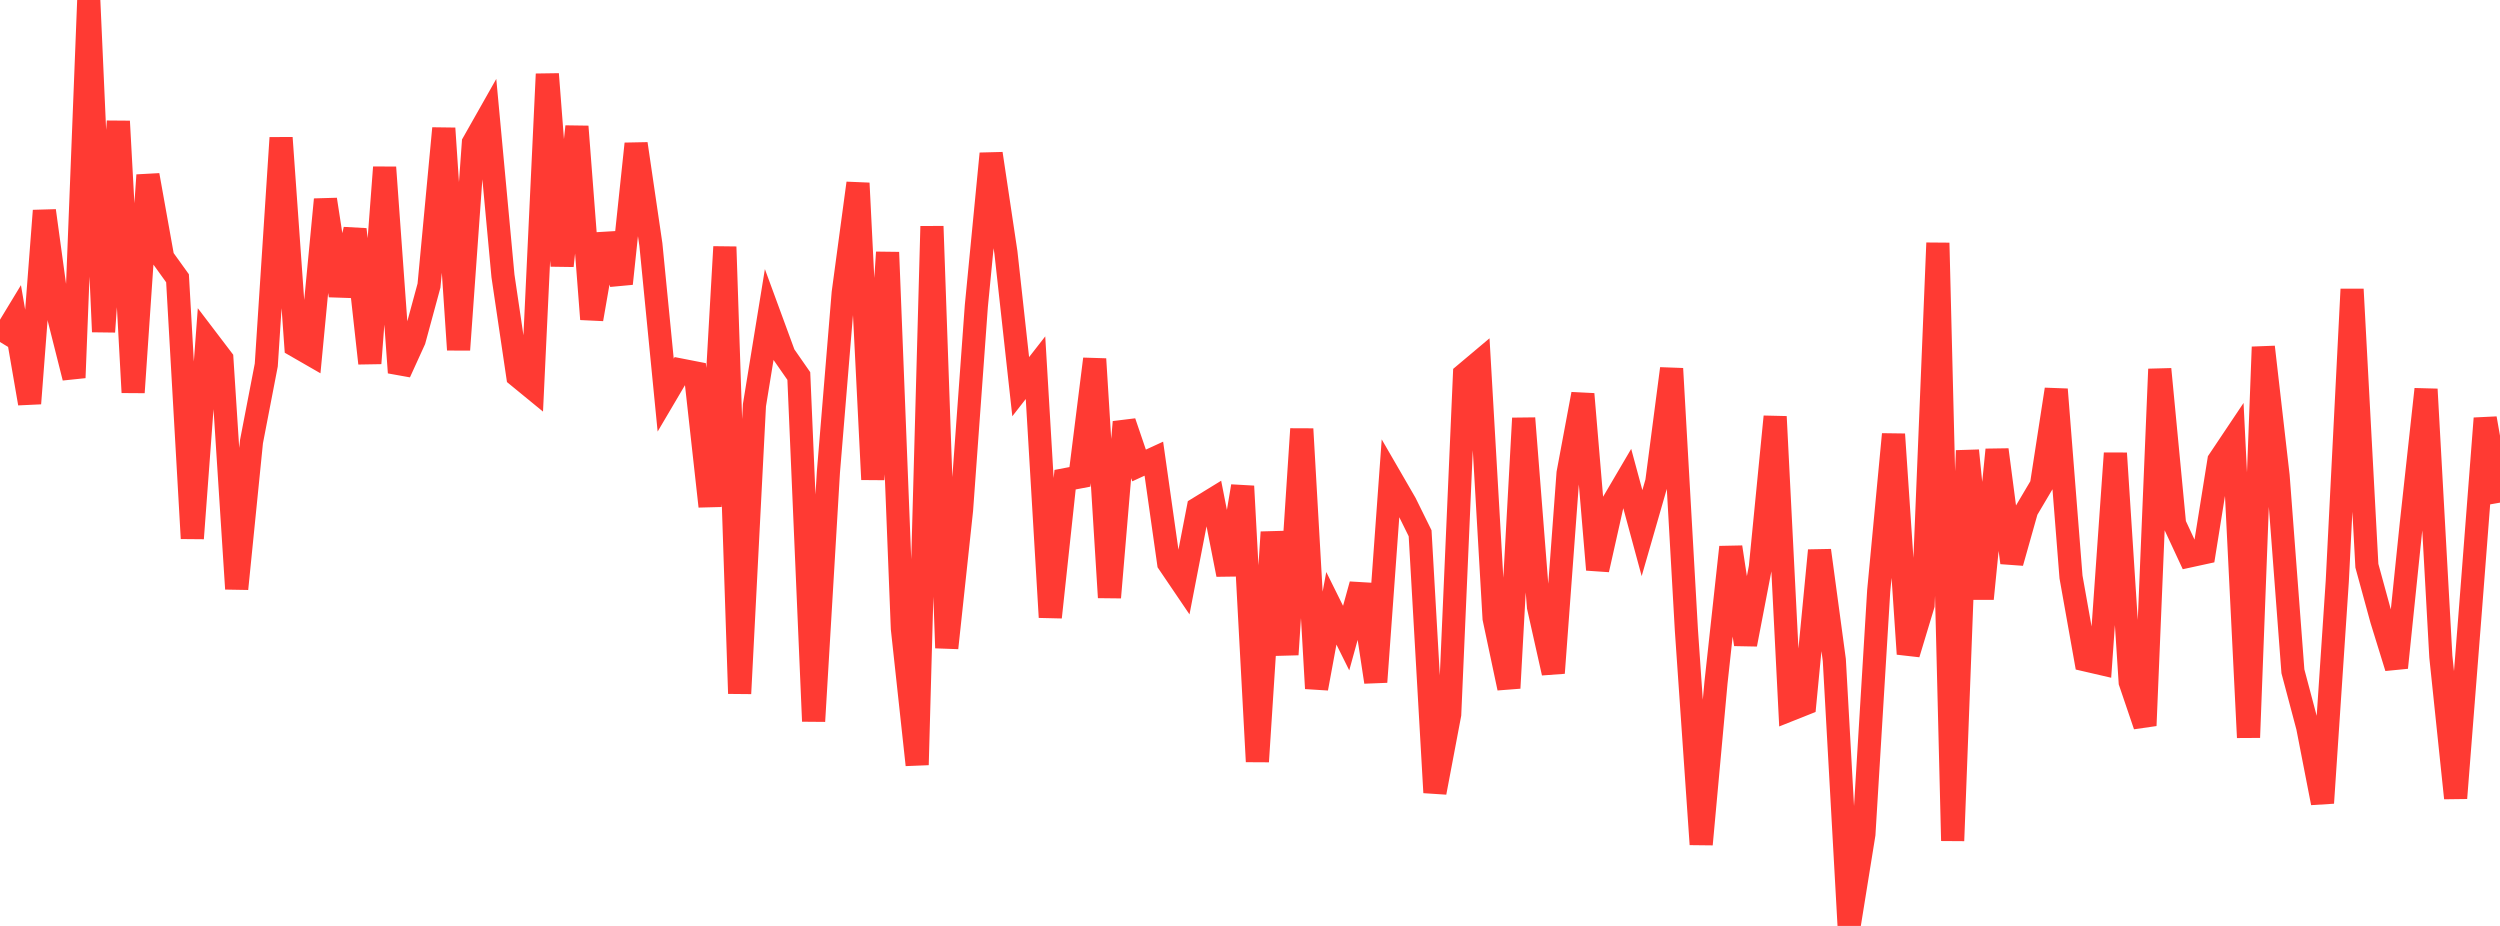 <?xml version="1.0" standalone="no"?>
<!DOCTYPE svg PUBLIC "-//W3C//DTD SVG 1.1//EN" "http://www.w3.org/Graphics/SVG/1.1/DTD/svg11.dtd">

<svg width="135" height="50" viewBox="0 0 135 50" preserveAspectRatio="none" 
  xmlns="http://www.w3.org/2000/svg"
  xmlns:xlink="http://www.w3.org/1999/xlink">


<polyline points="0.0, 18.469 0.799, 17.151 1.598, 21.786 2.396, 11.378 3.195, 17.226 3.994, 20.396 4.793, 0.0 5.592, 17.916 6.391, 6.55 7.189, 21.191 7.988, 9.458 8.787, 13.916 9.586, 15.027 10.385, 29.073 11.183, 18.334 11.982, 19.384 12.781, 31.797 13.58, 23.85 14.379, 19.709 15.178, 7.442 15.976, 18.672 16.775, 19.132 17.574, 10.773 18.373, 15.96 19.172, 12.387 19.97, 19.617 20.769, 9.037 21.568, 20.119 22.367, 18.364 23.166, 15.422 23.964, 6.93 24.763, 18.888 25.562, 7.716 26.361, 6.304 27.16, 14.901 27.959, 20.301 28.757, 20.955 29.556, 3.999 30.355, 14.354 31.154, 6.833 31.953, 17.235 32.751, 12.65 33.55, 15.316 34.349, 7.765 35.148, 13.209 35.947, 21.336 36.746, 19.98 37.544, 20.136 38.343, 27.342 39.142, 13.329 39.941, 37.451 40.74, 21.878 41.538, 16.981 42.337, 19.156 43.136, 20.306 43.935, 38.946 44.734, 25.493 45.533, 15.814 46.331, 9.892 47.13, 25.891 47.929, 13.626 48.728, 33.939 49.527, 41.303 50.325, 12.222 51.124, 34.989 51.923, 27.544 52.722, 16.531 53.521, 8.297 54.32, 13.634 55.118, 20.881 55.917, 19.856 56.716, 33.331 57.515, 25.903 58.314, 25.751 59.112, 19.387 59.911, 32.262 60.71, 22.79 61.509, 25.136 62.308, 24.768 63.107, 30.403 63.905, 31.58 64.704, 27.452 65.503, 26.962 66.302, 31.028 67.101, 26.256 67.899, 41.125 68.698, 28.738 69.497, 35.345 70.296, 23.165 71.095, 37.175 71.893, 32.847 72.692, 34.457 73.491, 31.564 74.29, 36.827 75.089, 25.798 75.888, 27.179 76.686, 28.797 77.485, 42.796 78.284, 38.575 79.083, 20.221 79.882, 19.549 80.68, 33.387 81.479, 37.156 82.278, 22.586 83.077, 32.77 83.876, 36.339 84.675, 25.556 85.473, 21.28 86.272, 30.762 87.071, 27.2 87.87, 25.839 88.669, 28.789 89.467, 26.02 90.266, 19.907 91.065, 34.025 91.864, 45.594 92.663, 36.868 93.462, 29.546 94.26, 34.796 95.059, 30.639 95.858, 22.499 96.657, 38.325 97.456, 38.007 98.254, 29.725 99.053, 35.64 99.852, 50.0 100.651, 45.045 101.45, 31.909 102.249, 23.45 103.047, 35.312 103.846, 32.666 104.645, 13.119 105.444, 45.4 106.243, 24.332 107.041, 32.332 107.84, 24.287 108.639, 30.384 109.438, 27.552 110.237, 26.201 111.036, 21.028 111.834, 31.154 112.633, 35.639 113.432, 35.824 114.231, 24.476 115.03, 36.831 115.828, 39.181 116.627, 19.934 117.426, 28.303 118.225, 30.021 119.024, 29.847 119.822, 24.87 120.621, 23.676 121.42, 39.824 122.219, 18.738 123.018, 25.703 123.817, 36.25 124.615, 39.257 125.414, 43.359 126.213, 31.387 127.012, 15.62 127.811, 30.549 128.609, 33.466 129.408, 36.051 130.207, 28.315 131.006, 21.02 131.805, 35.457 132.604, 43.097 133.402, 32.937 134.201, 22.592 135.0, 27.143" fill="none" stroke="#ff3a33" stroke-width="1.25"/>

</svg>